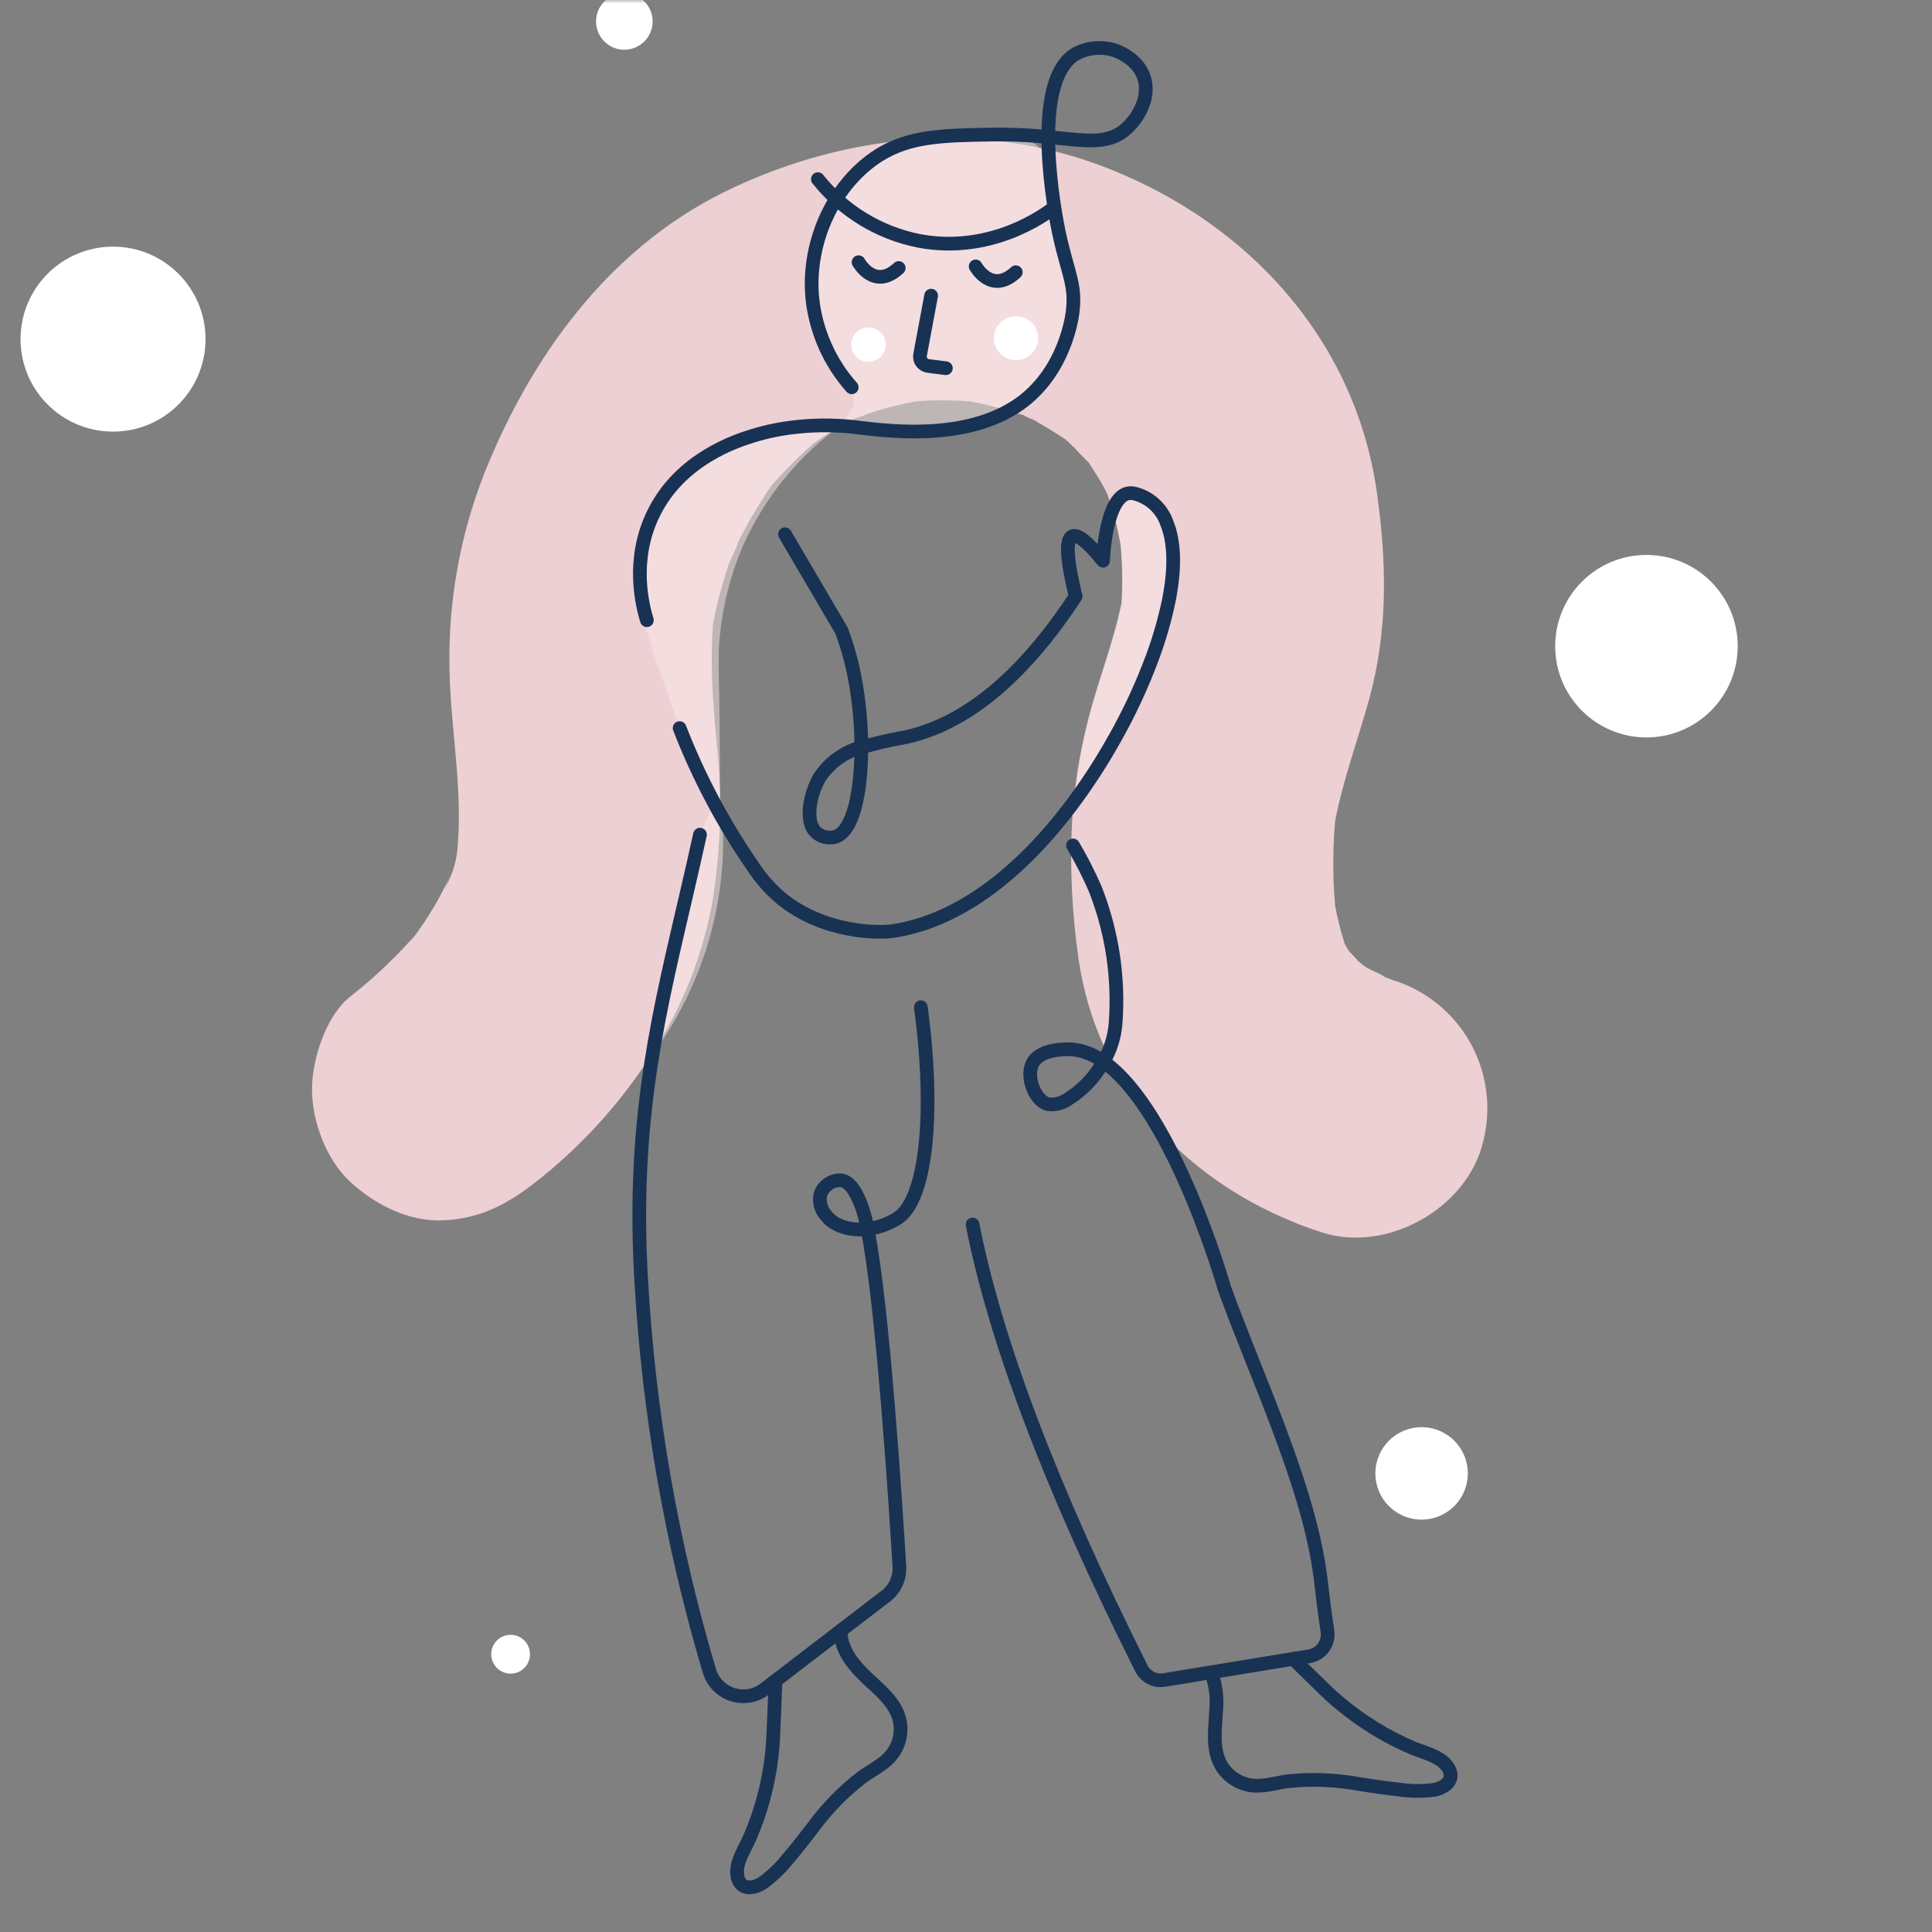 <svg width="282" height="282" viewBox="0 0 282 282" fill="none" xmlns="http://www.w3.org/2000/svg">
<rect x="0" y="0" width="282" height="282" fill="#808080" stroke="none"/>
<g clip-path="url(#clip0_1982_1413)">
<mask id="mask0_1982_1413" style="mask-type:luminance" maskUnits="userSpaceOnUse" x="-4" y="0" width="286" height="282">
<path d="M-4 0H282V282H-4V0Z" fill="white"/>
</mask>
<g mask="url(#mask0_1982_1413)">
<path d="M197.73 170.952L197.56 170.792C199.34 171.702 199.56 172.102 199.17 171.952C198.78 171.802 198.22 171.282 197.73 170.952Z" fill="#EDD0D3"/>
<path d="M203.27 143.043C202.896 142.919 202.529 142.775 202.17 142.613L203.17 143.123L201.33 142.203C201.58 142.323 201.87 142.463 202.17 142.583C201.618 142.264 201.047 141.98 200.46 141.733L199.91 141.453C199.375 141.207 198.888 140.868 198.47 140.453C198.27 140.313 198.06 140.183 197.85 140.063L198.3 140.283C197.84 139.833 197.41 139.363 196.96 138.903C196.76 138.593 196.56 138.283 196.38 137.963L196.29 137.803C195.711 135.979 195.24 134.122 194.88 132.243C194.52 128.118 194.52 123.968 194.88 119.843C196.05 113.733 198.22 107.963 199.88 101.943C202.62 91.823 202.41 82.103 200.97 71.863C197.72 48.863 181.14 31.523 159.82 23.863C158.215 23.288 156.587 22.781 154.94 22.343C148.536 20.645 141.908 19.947 135.29 20.273C130.91 20.475 126.558 21.081 122.29 22.083C116.464 23.447 110.816 25.484 105.46 28.153C88.7 36.523 77.46 52.153 70.7 69.083C67.12 78.194 65.39 87.926 65.61 97.713C65.78 106.563 67.61 115.303 66.75 124.163C66.525 126.144 65.877 128.054 64.85 129.763L65.93 127.283C65.69 127.823 65.45 128.353 65.19 128.883C64.77 129.763 64.34 130.613 63.87 131.453C62.967 133.048 61.979 134.594 60.91 136.083C60.51 136.653 60.07 137.193 59.68 137.773C59.98 137.333 60.22 136.963 60.43 136.663C60.34 136.783 60.24 136.903 60.15 137.003C59.24 138.003 58.28 139.073 57.3 140.003C55.358 141.942 53.301 143.762 51.14 145.453C47.56 148.253 45.54 154.683 45.54 158.983C45.54 163.683 47.62 169.283 51.14 172.523C54.66 175.763 59.58 178.353 64.68 178.123C70.09 177.883 73.97 175.823 78.21 172.523C84.449 167.635 89.87 161.785 94.27 155.193C94.51 154.833 94.76 154.463 94.99 154.093C99.477 147.28 102.538 139.63 103.99 131.603C105.233 124 105.448 116.264 104.63 108.603C104.34 105.543 104.08 102.503 103.95 99.463C103.834 96.659 103.877 93.852 104.08 91.053C104.393 89.393 104.777 87.749 105.23 86.123C105.53 85.003 105.88 83.883 106.23 82.773C106.31 82.523 106.4 82.273 106.5 82.013C106.992 81.041 107.423 80.039 107.79 79.013C108.32 78.013 108.87 76.923 109.45 75.913C110.22 74.573 111.04 73.243 111.9 71.913C112.12 71.593 112.36 71.273 112.58 70.913C114.518 68.709 116.592 66.628 118.79 64.683C119.45 64.233 120.11 63.783 120.79 63.353C121.72 62.783 122.67 62.233 123.63 61.723L124.34 61.353C124.87 61.083 125.78 60.833 126.4 60.483C128.753 59.685 131.159 59.053 133.6 58.593C136.263 58.383 138.937 58.383 141.6 58.593C144.191 59.075 146.745 59.744 149.24 60.593H149.31L148 59.943C148.64 60.253 149.29 60.533 149.93 60.843C149.73 60.744 149.523 60.661 149.31 60.593C150.24 61.043 150.82 61.313 151.15 61.463L150.15 60.943L149.95 60.853C150.471 61.062 150.975 61.309 151.46 61.593L151.16 61.473C151.86 61.853 152.55 62.253 153.22 62.663C153.89 63.073 154.77 63.663 155.53 64.143L156.04 64.613C157.04 65.543 157.96 66.613 158.93 67.543C159.7 68.753 160.49 69.933 161.16 71.203C161.32 71.493 161.47 71.793 161.62 72.093C161.87 72.843 162.13 73.593 162.36 74.353C162.46 74.683 162.56 75.013 162.64 75.353C162.85 76.103 163.03 76.843 163.18 77.593C163.33 78.343 163.43 78.793 163.54 79.403C163.82 82.267 163.87 85.15 163.69 88.023C163.33 89.783 162.87 91.523 162.36 93.253C161.79 95.253 161.16 97.143 160.55 99.093C159.94 101.043 159.26 103.263 158.74 105.373C157.787 109.148 157.119 112.988 156.74 116.863C156.54 118.763 156.43 120.653 156.38 122.553C156.3 124.993 156.38 127.433 156.46 129.873C156.621 133.321 156.954 136.758 157.46 140.173C160.06 157.583 171.53 170.793 187.14 177.663C187.92 178.003 188.7 178.333 189.5 178.663C190.64 179.113 191.8 179.523 192.97 179.893C202.51 182.953 214.28 176.313 216.51 166.523C217.73 161.658 217.036 156.511 214.573 152.142C212.109 147.774 208.064 144.517 203.27 143.043ZM123.56 61.563C123.63 61.563 123.94 61.393 124.63 61.133C125.01 60.983 125.4 60.843 125.79 60.713C124.91 61.093 123.72 61.523 123.56 61.563Z" fill="#EDD0D3"/>
<path opacity="0.5" d="M119.63 49.293C117.19 44.023 118.26 38.713 118.63 36.923C119.608 31.939 122.327 27.466 126.3 24.303C130.3 21.303 134.12 20.663 138.12 20.043C142.12 19.423 149.17 18.323 152.12 22.043C153.12 23.353 153.27 24.713 153.47 26.603C155.01 40.543 157.22 40.043 156.38 45.283C156.19 46.453 154.66 55.143 147.47 59.623C144.4 61.533 140.87 61.863 133.82 62.523C131.91 62.703 123.75 63.473 123.26 61.653C123.09 61.033 123.98 60.733 124.42 59.653C125.61 56.763 121.69 53.733 119.63 49.293ZM108.52 79.5C106.372 84.456 105.148 89.763 104.91 95.16V98.16C105.02 102.481 105.11 108.811 105.08 117.641C105.08 117.694 105.066 117.746 105.041 117.792C105.015 117.838 104.978 117.878 104.934 117.906C104.89 117.935 104.839 117.952 104.786 117.956C104.733 117.96 104.68 117.951 104.632 117.929C104.567 117.901 104.514 117.853 104.48 117.791C103.32 115.581 102 112.901 100.68 109.791C99.99 108.171 99.15 106.101 98.19 103.391C94.62 93.391 92.84 88.391 93.35 82.891C93.638 79.558 94.637 76.325 96.28 73.411C97.187 71.832 98.315 70.391 99.63 69.131C101.32 67.501 102.85 66.781 105.63 65.491C108.205 64.203 110.938 63.262 113.76 62.691C116.317 62.188 118.928 62.01 121.53 62.161C121.584 62.165 121.636 62.181 121.683 62.208C121.73 62.235 121.77 62.272 121.801 62.316C121.831 62.361 121.852 62.412 121.86 62.465C121.868 62.519 121.865 62.573 121.849 62.625C121.828 62.694 121.786 62.756 121.73 62.801C116.029 67.205 111.494 72.938 108.52 79.5Z" fill="#FAEAEC"/>
<path opacity="0.5" d="M102.19 121.873C102.736 120.294 103.5 118.8 104.46 117.433L105.46 119.373C106.179 131.121 102.94 142.772 96.26 152.463L95.26 152.693C97.62 141.263 98.82 135.913 99.49 133.143C100.3 129.833 100.64 128.963 101.15 126.143C101.374 124.693 101.722 123.264 102.19 121.873ZM170.58 87.774C170.009 90.46 169.251 93.104 168.31 95.684C166.754 99.919 164.854 104.019 162.63 107.944C162.58 108.024 162.53 108.104 162.49 108.184C160.781 111.218 158.888 114.143 156.82 116.944C157.199 113.07 157.868 109.229 158.82 105.454C159.34 103.344 159.97 101.254 160.63 99.174C161.29 97.094 161.87 95.284 162.44 93.334C162.95 91.604 163.44 89.864 163.77 88.104C163.95 85.231 163.9 82.349 163.62 79.484C163.51 78.874 163.4 78.284 163.26 77.674C163.12 77.064 162.93 76.184 162.72 75.434C162.64 75.104 162.54 74.774 162.44 74.434C163.11 72.824 164.11 71.684 165.6 72.024C166.681 72.283 167.681 72.807 168.508 73.549C169.336 74.291 169.965 75.228 170.34 76.274C171.32 78.734 171.66 82.454 170.58 87.774Z" fill="#FAEAEC"/>
<path d="M141.96 178.732C145.21 195.342 153.17 216.732 166.65 243.622C166.969 244.198 167.458 244.66 168.051 244.945C168.645 245.23 169.311 245.323 169.96 245.212L188.75 242.132L191.1 241.752C191.934 241.616 192.682 241.157 193.18 240.473C193.678 239.79 193.886 238.938 193.76 238.102C193.36 235.542 193.06 232.972 192.76 230.412C191.93 223.682 189.57 216.282 186.83 208.962C186.75 208.722 186.66 208.482 186.57 208.252C183.9 201.172 180.93 194.192 178.7 187.982C178.7 187.982 171.34 162.162 161.09 154.982C159.734 153.964 158.127 153.334 156.44 153.162H155.76C154.46 153.162 151.76 153.382 150.76 155.102C149.66 157.102 151.05 160.662 152.94 161.162C153.943 161.299 154.962 161.06 155.8 160.492C157.99 159.141 159.798 157.251 161.05 155.002C162.082 153.264 162.695 151.309 162.84 149.292C163.328 142.619 162.302 135.923 159.84 129.702C158.896 127.538 157.821 125.434 156.62 123.402" stroke="#183254" stroke-width="2" stroke-linecap="round" stroke-linejoin="round"/>
<path d="M188.75 242.132L191.31 244.632C192.74 246.022 194.13 247.432 195.67 248.702C198.824 251.327 202.34 253.483 206.11 255.102C207.8 255.822 210.17 256.292 211.28 257.872C212.51 259.632 211.11 260.872 209.38 261.242C207.627 261.475 205.849 261.458 204.1 261.192C202.22 261.002 200.36 260.692 198.5 260.422C195.036 259.775 191.496 259.63 187.99 259.992C186.27 260.232 184.5 260.812 182.75 260.612C181.841 260.501 180.968 260.187 180.198 259.691C179.427 259.196 178.778 258.533 178.3 257.752C176.87 255.372 177.38 252.322 177.51 249.692C177.699 247.815 177.456 245.92 176.8 244.152M94.42 90.53C93.83 88.6 91.99 81.79 95.42 74.89C99.36 66.89 107.62 64.31 110 63.57C112.03 62.961 114.112 62.542 116.22 62.32C119.387 61.974 122.585 62.021 125.74 62.46C130.47 63.01 141.97 64.35 149.49 58.46C155.34 53.84 156.41 46.68 156.54 45.69C157.11 41.53 155.84 39.97 154.54 33.86C154.1 31.72 150.15 11.86 157.03 7.86C157.899 7.395 158.853 7.111 159.834 7.026C160.815 6.94 161.804 7.053 162.74 7.36C162.97 7.43 166.11 8.52 167 11.36C167.89 14.2 166.2 17.12 164.47 18.72C160.66 22.22 155.76 19.45 144.91 19.64C137.55 19.76 132.83 19.85 128.32 22.64C121.86 26.7 117.77 35.16 118.57 43.53C119.08 48.358 121.091 52.905 124.32 56.53" stroke="#183254" stroke-width="2" stroke-linecap="round" stroke-linejoin="round"/>
<path d="M119.38 26.152C123.071 30.799 128.29 33.988 134.11 35.152C144.67 37.152 152.54 31.302 153.79 30.352M125.32 38.273C125.32 38.273 127.61 42.443 131.18 39.123M142.41 38.882C142.41 38.882 144.69 43.052 148.27 39.732M99.2 106.274C101.982 113.445 105.6 120.262 109.98 126.584C111.077 128.248 112.404 129.75 113.92 131.044C120.33 136.374 128.59 136.144 130.17 135.924C140.57 134.414 149.57 126.574 156.37 117.554C158.612 114.567 160.656 111.437 162.49 108.184C162.49 108.104 162.58 108.024 162.63 107.944C164.854 104.019 166.754 99.919 168.31 95.684C169.251 93.104 170.009 90.46 170.58 87.774C171.66 82.414 171.32 78.774 170.29 76.284C169.915 75.237 169.286 74.301 168.458 73.559C167.631 72.817 166.631 72.293 165.55 72.034C161.38 71.094 161 81.844 161 81.844C158.78 79.104 157.28 77.917 156.5 78.284C155.52 78.731 155.687 81.651 157 87.044C155.48 89.354 154 91.414 152.52 93.244L151.92 93.974C144.3 103.204 137.39 106.474 132.12 107.614C129.961 107.988 127.824 108.482 125.72 109.094C125.72 115.644 124.53 121.354 121.9 122.154C121.423 122.283 120.921 122.293 120.439 122.181C119.958 122.069 119.511 121.84 119.14 121.514C117.4 119.944 118.23 115.894 119.61 113.514C121.036 111.335 123.209 109.753 125.72 109.064C125.713 105.307 125.321 101.561 124.55 97.884C124.134 95.969 123.586 94.084 122.91 92.244L122.85 92.074C120.09 87.374 117.334 82.677 114.58 77.984M122.69 238.452C122.95 241.072 124.55 243.012 126.39 244.782C128.23 246.552 130.74 248.442 131.32 251.132C131.512 252.022 131.499 252.943 131.282 253.826C131.066 254.71 130.651 255.532 130.07 256.232C128.94 257.582 127.28 258.362 125.87 259.362C123.093 261.492 120.638 264.011 118.58 266.842C117.42 268.312 116.29 269.842 115.07 271.222C113.987 272.61 112.711 273.836 111.28 274.862C109.81 275.802 107.93 275.862 107.62 273.732C107.34 271.832 108.73 269.872 109.45 268.202C111.071 264.46 112.139 260.502 112.62 256.452C112.86 254.452 112.91 252.512 112.99 250.542C113.06 248.732 113.12 247.252 113.19 245.432" stroke="#183254" stroke-width="2" stroke-linecap="round" stroke-linejoin="round"/>
<path d="M134.41 147.011C136.54 162.911 135.12 175.191 131.01 177.821C129.684 178.655 128.193 179.191 126.64 179.391C126.276 179.444 125.908 179.468 125.54 179.461C124.78 179.461 122.04 179.361 120.54 177.371C120.185 176.967 119.928 176.485 119.791 175.964C119.654 175.444 119.64 174.898 119.75 174.371C119.95 173.741 120.352 173.194 120.895 172.816C121.437 172.438 122.09 172.25 122.75 172.281C124.47 172.511 125.41 175.141 125.84 176.281C126.177 177.29 126.438 178.323 126.62 179.371C128.89 190.661 130.78 220.501 131.26 228.371C131.36 229.309 131.2 230.257 130.798 231.11C130.396 231.964 129.767 232.69 128.98 233.211L111.34 246.741C110.665 247.185 109.896 247.465 109.093 247.557C108.291 247.65 107.478 247.554 106.72 247.276C105.961 246.998 105.279 246.546 104.726 245.956C104.174 245.367 103.768 244.656 103.54 243.881C98.046 225.416 94.714 206.375 93.61 187.141C93.55 186.251 93.51 185.381 93.47 184.521C92.47 162.161 96.31 147.271 100.34 129.901C100.95 127.281 101.56 124.601 102.17 121.831M135.91 43.152L134.3 51.782C134.246 52.064 134.28 52.356 134.399 52.618C134.518 52.879 134.716 53.097 134.964 53.242C135.128 53.338 135.311 53.399 135.5 53.422L138.06 53.742" stroke="#183254" stroke-width="2" stroke-linecap="round" stroke-linejoin="round"/>
<path d="M148.27 52.563C148.695 52.571 149.117 52.493 149.512 52.336C149.907 52.178 150.266 51.944 150.569 51.646C150.872 51.348 151.113 50.993 151.278 50.601C151.442 50.209 151.527 49.788 151.527 49.364C151.527 48.938 151.442 48.518 151.278 48.126C151.113 47.734 150.872 47.379 150.569 47.081C150.266 46.783 149.907 46.548 149.512 46.391C149.117 46.234 148.695 46.157 148.27 46.164C147.421 46.164 146.607 46.501 146.007 47.101C145.407 47.701 145.07 48.515 145.07 49.364C145.07 50.213 145.407 51.027 146.007 51.627C146.607 52.227 147.421 52.563 148.27 52.563ZM126.76 52.824C127.428 52.824 128.069 52.559 128.542 52.086C129.015 51.613 129.28 50.972 129.28 50.304C129.28 49.636 129.015 48.995 128.542 48.522C128.069 48.05 127.428 47.784 126.76 47.784C126.092 47.784 125.451 48.05 124.978 48.522C124.505 48.995 124.24 49.636 124.24 50.304C124.24 50.972 124.505 51.613 124.978 52.086C125.451 52.559 126.092 52.824 126.76 52.824ZM16.5 63C23.956 63 30 56.955 30 49.5C30 42.043 23.956 36 16.5 36C9.044 36 3 42.042 3 49.5C3 56.955 9.044 63 16.5 63ZM91.13 7.26C92.225 7.26 93.276 6.825 94.05 6.05C94.825 5.276 95.26 4.225 95.26 3.13C95.26 2.035 94.825 0.984 94.05 0.21C93.276 -0.565 92.225 -1 91.13 -1C90.035 -1 88.984 -0.565 88.21 0.21C87.435 0.984 87 2.035 87 3.13C87 4.225 87.435 5.276 88.21 6.05C88.984 6.825 90.035 7.26 91.13 7.26ZM240.32 107.639C247.676 107.639 253.64 101.676 253.64 94.319C253.64 86.963 247.676 80.999 240.32 80.999C232.964 80.999 227 86.963 227 94.32C227 101.677 232.964 107.639 240.32 107.639ZM207.5 221.812C209.29 221.812 211.007 221.101 212.273 219.835C213.539 218.569 214.25 216.852 214.25 215.062C214.25 213.272 213.539 211.555 212.273 210.289C211.007 209.023 209.29 208.312 207.5 208.312C205.71 208.312 203.993 209.023 202.727 210.289C201.461 211.555 200.75 213.272 200.75 215.062C200.75 216.852 201.461 218.569 202.727 219.835C203.993 221.101 205.71 221.812 207.5 221.812ZM74.53 244.284C75.281 244.284 76 243.986 76.531 243.455C77.062 242.924 77.36 242.205 77.36 241.454C77.36 240.703 77.062 239.984 76.531 239.453C76 238.922 75.281 238.624 74.53 238.624C73.779 238.624 73.06 238.922 72.529 239.453C71.998 239.984 71.7 240.703 71.7 241.454C71.7 242.205 71.998 242.924 72.529 243.455C73.06 243.986 73.779 244.284 74.53 244.284Z" fill="white"/>
</g>
</g>
<defs>
<clipPath id="clip0_1982_1413">
<rect width="282" height="282" fill="white"/>
</clipPath>
</defs>
</svg>

